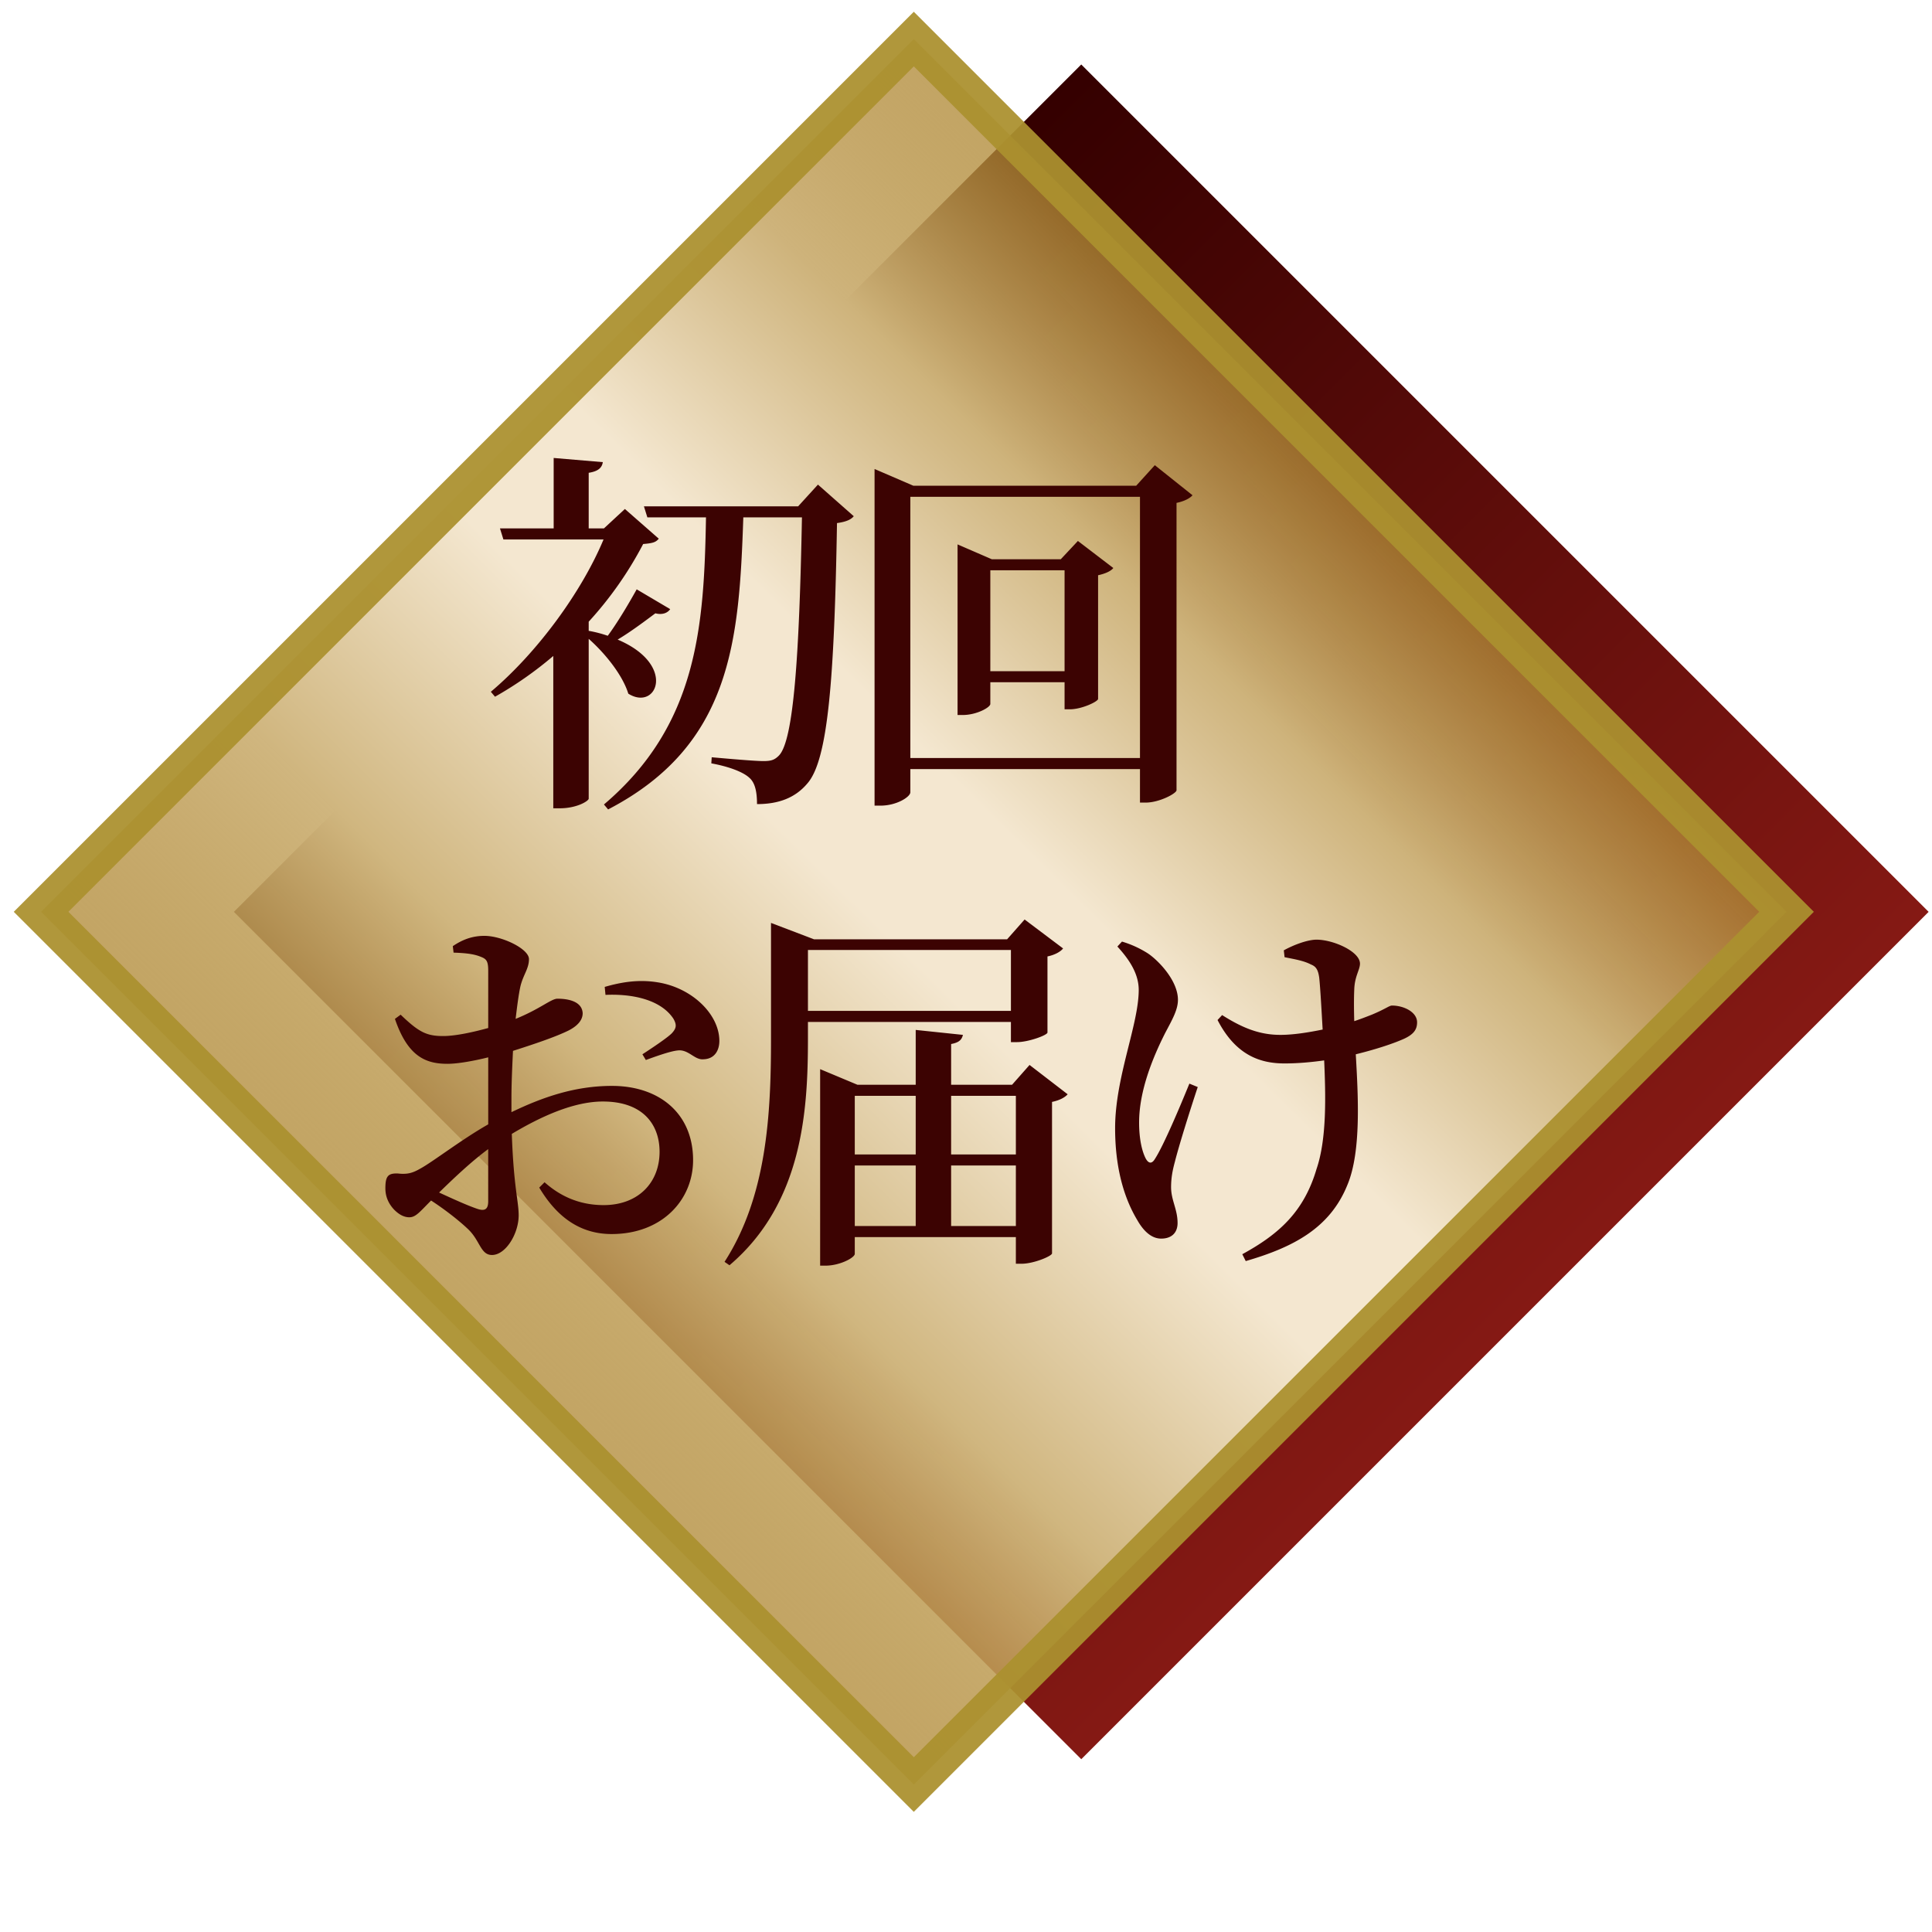 <svg xmlns="http://www.w3.org/2000/svg" xmlns:xlink="http://www.w3.org/1999/xlink" width="100" height="100"><defs><linearGradient id="a"><stop offset="0" style="stop-color:#340000;stop-opacity:1"/><stop offset="1" style="stop-color:#851914;stop-opacity:1"/></linearGradient><linearGradient id="b"><stop offset="0" style="stop-color:#ae8630;stop-opacity:.748"/><stop offset=".188" style="stop-color:#ceb37b;stop-opacity:1"/><stop offset=".399" style="stop-color:#f4e7d0;stop-opacity:1"/><stop offset=".524" style="stop-color:#f4e7d0;stop-opacity:1"/><stop offset=".763" style="stop-color:#d0b67f;stop-opacity:1"/><stop offset="1" style="stop-color:#ae8630;stop-opacity:.751"/></linearGradient><linearGradient xlink:href="#a" id="c" x1="224.68" x2="260.57" y1="172.93" y2="172.93" gradientTransform="translate(-155.05 -113.78) scale(1.728)" gradientUnits="userSpaceOnUse"/><linearGradient xlink:href="#b" id="d" x1="260.23" x2="260.6" y1="157.76" y2="223.83" gradientTransform="translate(2.47 4.494) scale(.98)" gradientUnits="userSpaceOnUse"/></defs><path d="M233.27 154.11h62.036v62.036H233.27z" style="fill:url(#c);stroke-width:2;paint-order:markers stroke fill" transform="matrix(.707 .707 -.707 .707 0 -270.54)"/><path d="M226.21 159.31h63.893v63.893H226.21z" style="fill:url(#d);stroke:#ab902f;stroke-width:2;stroke-opacity:.941;paint-order:markers stroke fill" transform="matrix(.707 .707 -.707 .707 0 -270.54)"/><g aria-label="初回 お届け" style="font-weight:600;font-size:19.711px;line-height:1.2em;font-family:&quot;Source Han Serif&quot;;-inkscape-font-specification:&quot;Source Han Serif Semi-Bold&quot;;letter-spacing:-1.446px;word-spacing:0;fill:#3c0302;stroke-width:.197"><path d="m33.329 26.207.178.571h3.035c-.1 5.657-.434 10.743-5.282 14.862l.216.256c6.406-3.331 6.781-8.751 6.998-15.118h3.035c-.138 7.195-.433 11.59-1.202 12.339-.217.217-.394.276-.789.276-.453 0-1.793-.118-2.68-.197l-.02.315c.867.158 1.636.434 1.971.749.296.257.394.73.394 1.36 1.104 0 1.971-.315 2.602-1.064 1.065-1.202 1.4-5.322 1.538-13.482.453-.06.729-.177.867-.355l-1.853-1.636-1.025 1.124zm-.374 4.297c-.493.887-1.045 1.793-1.498 2.404a6.348 6.348 0 0 0-.986-.256v-.473a18.919 18.919 0 0 0 2.819-4.021c.473-.04.65-.08.808-.276l-1.754-1.537-1.084 1.005h-.789v-2.878c.513-.08.69-.276.73-.552l-2.543-.216v3.646h-2.779l.177.572h5.184c-1.143 2.739-3.449 5.873-5.834 7.884l.216.256a19.16 19.16 0 0 0 3.016-2.109v7.884h.335c.887 0 1.479-.374 1.498-.492v-8.279c.848.749 1.754 1.873 2.05 2.838 1.478.927 2.523-1.498-.552-2.799.631-.374 1.321-.887 1.952-1.36.394.1.65-.04.768-.216zM59.005 39.235H47.119V25.714h11.886zm-11.886 1.774v-1.202h11.886v1.735h.296c.689 0 1.557-.454 1.596-.631V26.029c.394-.08.69-.236.828-.394l-1.951-1.557-.966 1.064H47.277l-2.01-.867v17.424h.315c.828 0 1.537-.453 1.537-.69zm7.983-6.268h-3.843v-5.223h3.843zm-3.843 1.696v-1.124h3.843v1.4h.276c.611 0 1.439-.395 1.459-.533v-6.406c.374-.08.67-.216.788-.374L55.792 28l-.887.947h-3.568l-1.774-.769v8.83h.276c.71 0 1.42-.394 1.42-.571zM31.34 51.495c1.281-.06 2.819.198 3.509 1.223.197.335.157.512-.08.768-.256.256-1.124.828-1.518 1.084l.178.296c.433-.158 1.241-.453 1.635-.493.572-.08.887.513 1.361.454.571-.02.827-.473.808-1.006-.04-1.36-1.439-2.7-3.193-2.976-.966-.158-1.853-.02-2.74.237zm-9.579 8.988c-.375.217-.651.316-1.163.257-.513-.02-.651.138-.651.768 0 .395.138.769.454 1.104.236.237.493.394.788.394.335 0 .552-.295 1.124-.867.67.434 1.439 1.025 1.931 1.498.611.592.631 1.321 1.222 1.321.71 0 1.38-1.104 1.38-2.05 0-.749-.256-1.419-.355-4.218 1.479-.887 3.193-1.676 4.711-1.676 2.09 0 2.937 1.203 2.937 2.602 0 1.597-1.104 2.76-2.897 2.76-1.341 0-2.326-.532-3.056-1.183l-.275.276c.906 1.518 2.109 2.405 3.745 2.405 2.621 0 4.218-1.774 4.218-3.824 0-2.405-1.735-3.844-4.199-3.844-1.931 0-3.607.592-5.203 1.36v-.709c0-.769.04-1.636.08-2.464.985-.315 2.187-.71 2.897-1.064.453-.237.71-.533.71-.887-.04-.73-1.045-.749-1.321-.749-.335.02-.887.532-2.149 1.044.08-.69.158-1.261.237-1.636.138-.63.453-.946.453-1.458 0-.533-1.399-1.203-2.306-1.203-.631 0-1.143.197-1.636.533l.04.335c.571.02 1.005.06 1.36.197.315.118.433.197.433.729v2.976c-.788.217-1.616.394-2.227.414-.946.02-1.34-.177-2.306-1.104l-.296.217c.67 1.971 1.616 2.326 2.72 2.326.552 0 1.4-.158 2.109-.335v3.469c-1.36.769-2.858 1.932-3.508 2.286zm3.508-1.005v2.701c0 .374-.138.532-.552.394-.532-.178-1.3-.532-1.99-.848.729-.709 1.655-1.596 2.542-2.247zM52.325 49.17v3.153H41.819V49.17Zm-12.418-.552v5.164c0 3.903-.217 8.14-2.405 11.531l.256.177c3.805-3.233 4.061-8.062 4.061-11.728v-.867h10.506v1.045h.315c.591 0 1.557-.355 1.577-.493v-3.942c.394-.08.69-.257.808-.414l-1.991-1.498-.906 1.025h-9.994l-2.227-.848Zm7.49 4.691v2.838h-3.016l-1.931-.808V65.51h.276c.749 0 1.517-.414 1.517-.611v-.868h8.338v1.38h.296c.63 0 1.557-.394 1.576-.532v-7.845c.395-.08.671-.236.809-.394l-1.972-1.518-.906 1.025H49.23v-2.109c.434-.08.552-.236.611-.473zm5.184 10.151H49.23v-3.134h3.351zm0-3.706H49.23v-3.035h3.351zm-8.338 3.706v-3.134h3.154v3.134zm0-3.706v-3.035h3.154v3.035zM57.836 48.992c.611.67 1.104 1.4 1.104 2.247 0 1.794-1.222 4.514-1.222 7.155 0 2.365.611 3.863 1.143 4.75.335.592.749.966 1.242.966.532 0 .848-.295.848-.808 0-.709-.336-1.183-.336-1.853 0-.492.08-.887.198-1.32.197-.789.749-2.563 1.182-3.864l-.433-.177c-.513 1.262-1.341 3.213-1.774 3.883-.158.276-.335.276-.493-.02-.197-.394-.335-1.025-.335-1.852 0-1.617.69-3.332 1.36-4.652.355-.67.65-1.183.65-1.695 0-1.006-1.025-2.05-1.557-2.405a5.286 5.286 0 0 0-1.34-.611zm8.653.552c.493.1.986.178 1.36.375.256.1.375.256.434.689.06.572.118 1.656.177 2.681-.768.158-1.537.276-2.188.276-1.044 0-1.931-.335-3.015-1.025l-.237.256c.966 1.873 2.267 2.247 3.469 2.247.67 0 1.36-.06 2.05-.157.08 1.833.138 4.06-.394 5.617-.651 2.208-1.932 3.371-3.844 4.415l.178.355c2.444-.709 4.356-1.695 5.262-3.942.73-1.734.552-4.671.434-6.761 1.045-.256 1.932-.552 2.464-.788.532-.237.709-.493.709-.867 0-.533-.689-.868-1.3-.868-.138 0-.335.178-1.045.473-.256.1-.552.217-.907.335-.02-.63-.02-1.222 0-1.635.02-.69.296-1.025.296-1.341 0-.631-1.38-1.242-2.247-1.242-.453 0-1.163.257-1.695.552z"/></g></svg>